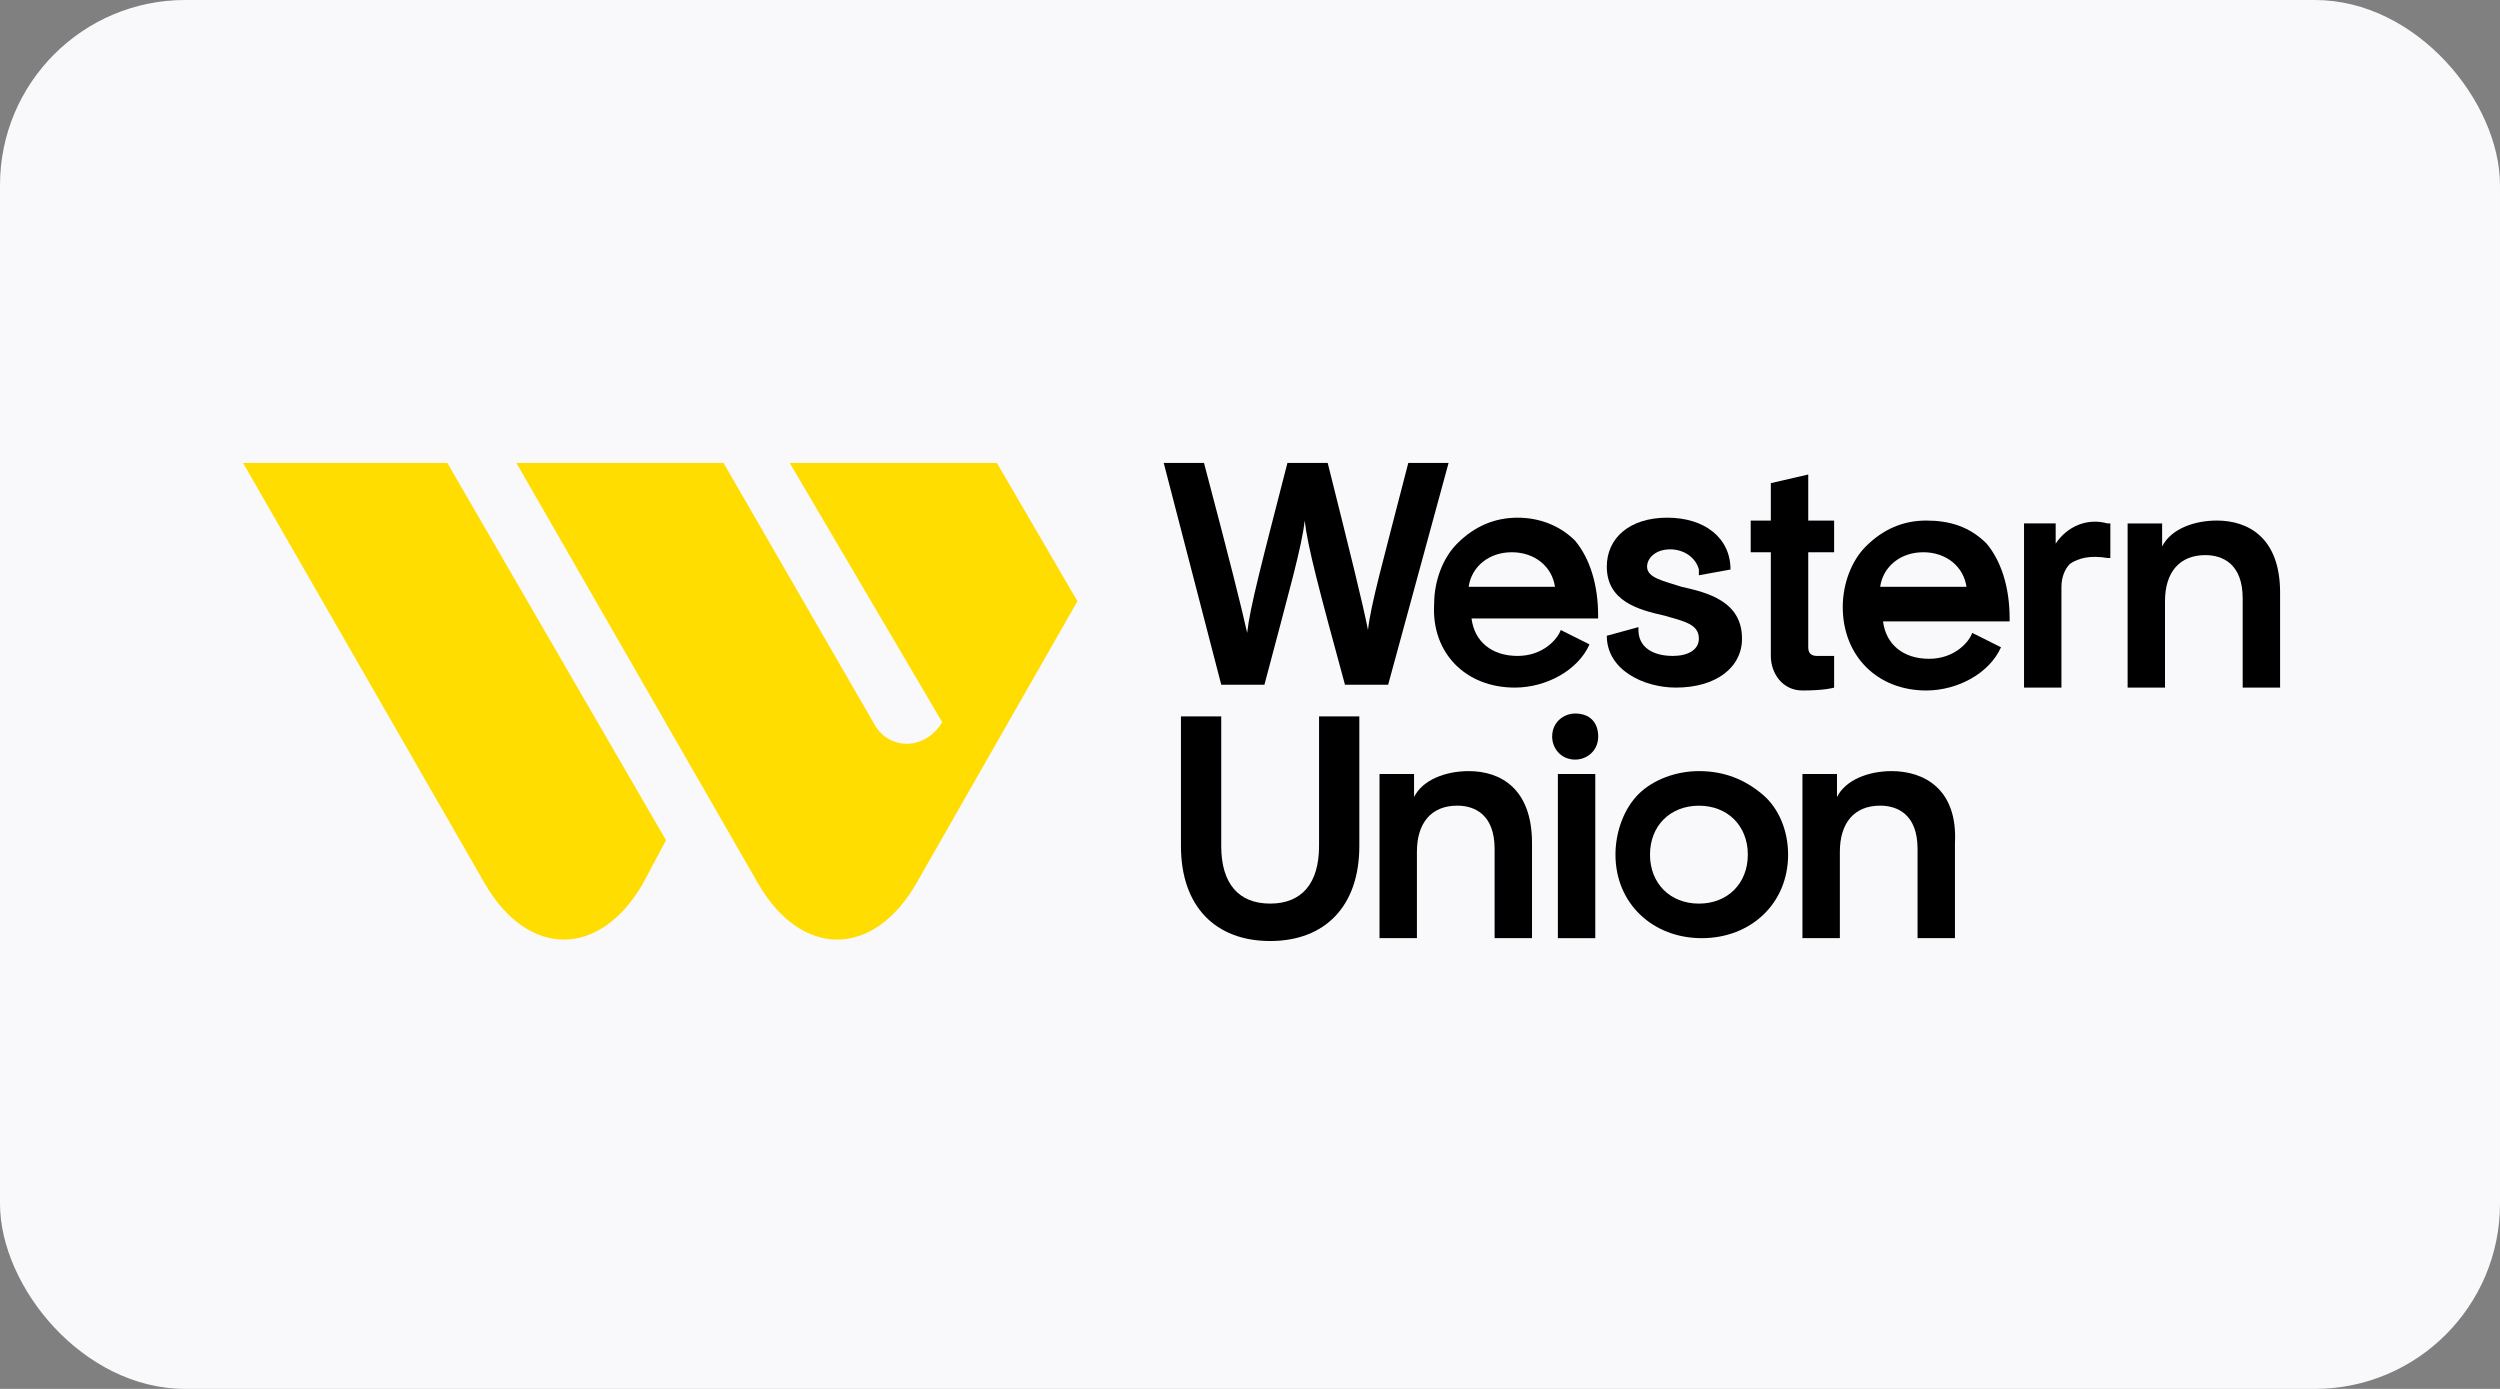 <svg width="108" height="60" viewBox="0 0 108 60" fill="none" xmlns="http://www.w3.org/2000/svg">
    <rect x="0" y="0" width="108" height="60" fill="#808080" stroke="none"/>
    <rect width="108" height="60" rx="8" fill="#F9F9FC"/>
    <path d="M20.941 38.164C22.805 41.399 25.913 41.399 27.777 38.164L28.771 36.298L19.325 20H10.5L20.941 38.164Z" fill="#FFDD00"/>
    <path d="M40.704 31.197C39.958 32.441 38.342 32.441 37.721 31.197L31.257 20H22.308L32.749 38.164C34.613 41.399 37.721 41.399 39.585 38.164L46.546 25.972L43.066 20H34.116L40.704 31.197Z" fill="#FFDD00"/>
    <path d="M52.758 29.58H54.623C55.742 25.35 56.239 23.608 56.363 22.488C56.487 23.608 56.984 25.474 58.103 29.58H59.968L62.578 20H60.838C59.719 24.355 59.222 26.096 59.097 27.216C58.849 25.972 58.352 23.981 57.357 20H55.617C54.498 24.355 54.001 26.221 53.877 27.34C53.629 26.221 53.131 24.23 52.013 20H50.273L52.758 29.58Z" fill="black"/>
    <path d="M65.435 29.704C66.802 29.704 68.169 28.958 68.666 27.838L67.424 27.216C67.299 27.589 66.678 28.336 65.559 28.336C64.44 28.336 63.695 27.714 63.57 26.718H69.039V26.594C69.039 25.225 68.666 24.106 68.045 23.359C67.424 22.737 66.553 22.364 65.559 22.364C64.565 22.364 63.695 22.737 62.949 23.483C62.327 24.106 61.955 25.101 61.955 26.096C61.83 28.211 63.322 29.704 65.435 29.704ZM65.311 23.857C66.305 23.857 67.051 24.479 67.175 25.35H63.446C63.57 24.479 64.316 23.857 65.311 23.857Z" fill="black"/>
    <path d="M72.397 29.704C74.137 29.704 75.255 28.833 75.255 27.589C75.255 25.972 73.764 25.599 72.645 25.35C71.9 25.101 71.154 24.977 71.154 24.479C71.154 24.106 71.527 23.732 72.148 23.732C72.77 23.732 73.267 24.106 73.391 24.603V24.852L74.758 24.603C74.758 23.235 73.64 22.364 72.024 22.364C70.408 22.364 69.414 23.235 69.414 24.479C69.414 25.972 70.781 26.345 71.9 26.594C72.77 26.843 73.391 26.967 73.391 27.589C73.391 28.087 72.894 28.336 72.272 28.336C71.402 28.336 70.781 27.962 70.781 27.216V27.091L69.414 27.465C69.414 28.958 71.029 29.704 72.397 29.704Z" fill="black"/>
    <path d="M76.5 28.336C76.5 29.083 76.997 29.829 77.867 29.829C78.862 29.829 79.234 29.705 79.234 29.705V28.336C79.234 28.336 78.986 28.336 78.489 28.336C78.24 28.336 78.116 28.212 78.116 27.963V23.858H79.234V22.489H78.116V20.498L76.5 20.872V22.489H75.63V23.858H76.5V28.336Z" fill="black"/>
    <path d="M88.805 23.483V22.612H87.438V29.704H89.054V25.349C89.054 24.976 89.178 24.603 89.427 24.354C89.8 24.105 90.297 23.981 91.043 24.105H91.167V22.612H91.043C90.172 22.364 89.302 22.737 88.805 23.483Z" fill="black"/>
    <path d="M95.766 22.488C94.771 22.488 93.777 22.861 93.404 23.608V22.613H91.913V29.704H93.528V25.972C93.528 24.728 94.15 23.981 95.269 23.981C96.014 23.981 96.884 24.355 96.884 25.848V29.704H98.5V25.599C98.5 23.235 97.133 22.488 95.766 22.488Z" fill="black"/>
    <path d="M56.983 36.547C56.983 38.164 56.237 39.035 54.87 39.035C53.503 39.035 52.757 38.164 52.757 36.547V30.948H51.017V36.547C51.017 39.159 52.509 40.652 54.87 40.652C57.232 40.652 58.723 39.159 58.723 36.547V30.948H56.983V36.547Z" fill="black"/>
    <path d="M63.448 33.312C62.454 33.312 61.46 33.685 61.087 34.431V33.436H59.595V40.528H61.211V36.795C61.211 35.551 61.833 34.804 62.951 34.804C63.697 34.804 64.567 35.178 64.567 36.671V40.528H66.183V36.422C66.183 34.058 64.816 33.312 63.448 33.312Z" fill="black"/>
    <path d="M68.916 33.437H67.3V40.529H68.916V33.437Z" fill="black"/>
    <path d="M68.048 30.824C67.55 30.824 67.053 31.198 67.053 31.82C67.053 32.317 67.426 32.815 68.048 32.815C68.545 32.815 69.042 32.442 69.042 31.82C69.042 31.198 68.669 30.824 68.048 30.824Z" fill="black"/>
    <path d="M73.393 33.312C72.398 33.312 71.404 33.686 70.782 34.308C70.161 34.93 69.788 35.925 69.788 36.92C69.788 39.036 71.404 40.529 73.517 40.529C75.63 40.529 77.246 39.036 77.246 36.92C77.246 35.925 76.873 34.93 76.127 34.308C75.381 33.686 74.511 33.312 73.393 33.312ZM73.393 39.036C72.15 39.036 71.28 38.165 71.28 36.92C71.28 35.676 72.15 34.806 73.393 34.806C74.636 34.806 75.506 35.676 75.506 36.92C75.506 38.165 74.636 39.036 73.393 39.036Z" fill="black"/>
    <path d="M81.719 33.312C80.725 33.312 79.731 33.685 79.358 34.431V33.436H77.866V40.528H79.482V36.795C79.482 35.551 80.103 34.804 81.222 34.804C81.968 34.804 82.838 35.178 82.838 36.671V40.528H84.454V36.422C84.578 34.058 83.087 33.312 81.719 33.312Z" fill="black"/>
    <path d="M83.212 22.488C82.217 22.488 81.347 22.861 80.601 23.608C79.98 24.23 79.607 25.225 79.607 26.221C79.607 28.336 81.099 29.829 83.212 29.829C84.579 29.829 85.946 29.082 86.443 27.962L85.2 27.34C85.076 27.714 84.454 28.46 83.336 28.46C82.217 28.46 81.471 27.838 81.347 26.843H86.816V26.718C86.816 25.35 86.443 24.23 85.822 23.484C85.076 22.737 84.206 22.488 83.212 22.488ZM81.223 25.35C81.347 24.479 82.093 23.857 83.087 23.857C84.082 23.857 84.827 24.479 84.952 25.35H81.223Z" fill="black"/>
</svg>
